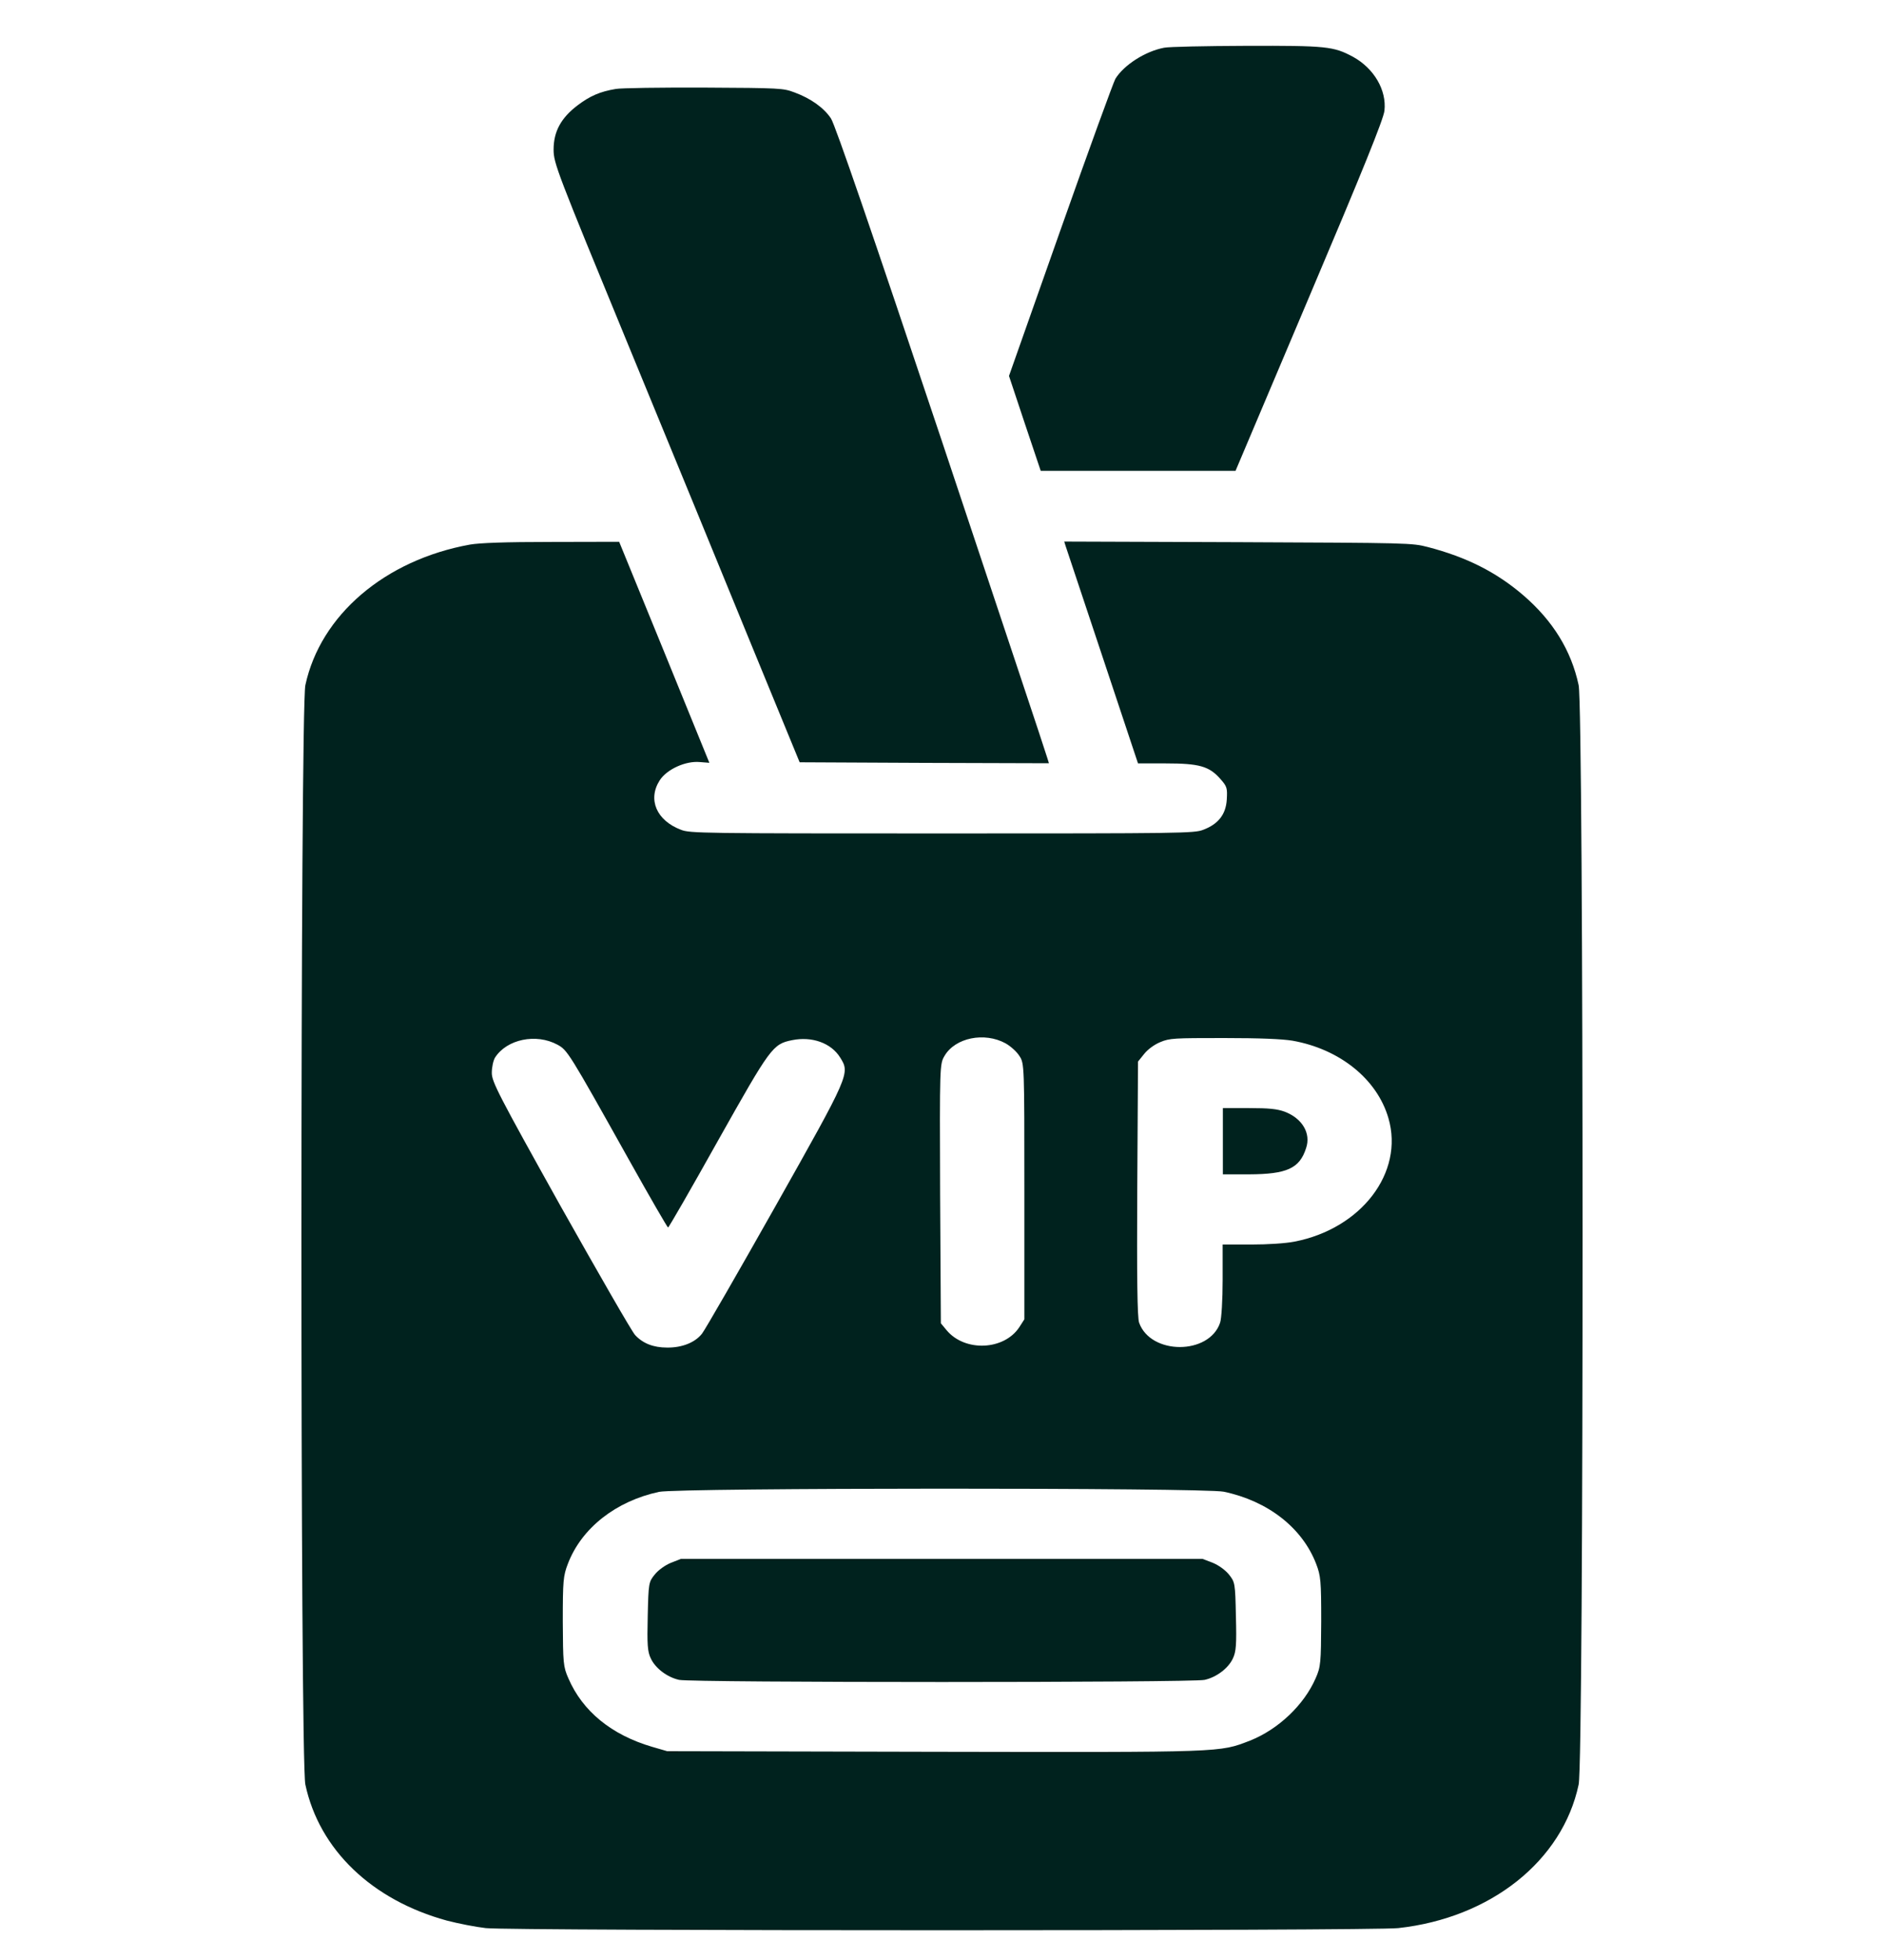 <svg width="25" height="26" viewBox="0 0 25 26" fill="none" xmlns="http://www.w3.org/2000/svg">
<path d="M15.448 0.633C15.198 0.68 14.915 0.861 14.801 1.045C14.777 1.085 14.447 1.99 14.072 3.052L13.389 4.987L13.598 5.615L13.81 6.246H15.103H16.395L17.374 3.934C18.085 2.258 18.359 1.58 18.371 1.469C18.402 1.196 18.233 0.907 17.953 0.753C17.694 0.615 17.605 0.605 16.537 0.608C16.002 0.61 15.512 0.62 15.448 0.633Z" fill="#00221E"/>
<path d="M8.171 1.18C7.961 1.215 7.829 1.273 7.666 1.396C7.444 1.564 7.346 1.745 7.346 1.984C7.346 2.165 7.389 2.275 8.34 4.584C8.888 5.911 9.62 7.698 9.971 8.555L10.611 10.112L12.264 10.12L13.919 10.125L13.898 10.057C13.889 10.017 13.255 8.12 12.495 5.841C11.574 3.087 11.082 1.655 11.027 1.572C10.934 1.431 10.759 1.305 10.54 1.225C10.393 1.17 10.359 1.167 9.343 1.162C8.768 1.16 8.241 1.167 8.171 1.18Z" fill="#00221E"/>
<path d="M6.237 7.224C5.108 7.428 4.252 8.159 4.052 9.089C3.984 9.41 3.981 23.351 4.052 23.673C4.237 24.537 4.935 25.205 5.929 25.477C6.083 25.517 6.314 25.562 6.446 25.577C6.782 25.615 18.218 25.615 18.554 25.577C19.782 25.442 20.733 24.685 20.948 23.673C21.019 23.351 21.016 9.41 20.948 9.089C20.85 8.629 20.606 8.234 20.212 7.895C19.855 7.589 19.459 7.39 18.948 7.257C18.735 7.202 18.708 7.202 16.427 7.192L14.122 7.184L14.14 7.242C14.15 7.275 14.371 7.935 14.63 8.712L15.101 10.127H15.47C15.913 10.127 16.045 10.164 16.193 10.332C16.282 10.433 16.288 10.453 16.279 10.606C16.267 10.805 16.165 10.933 15.965 11.008C15.845 11.054 15.695 11.056 12.5 11.056C9.315 11.056 9.155 11.054 9.038 11.008C8.711 10.885 8.591 10.604 8.755 10.35C8.85 10.204 9.099 10.091 9.287 10.109L9.413 10.119L8.816 8.654L8.216 7.187L7.32 7.189C6.696 7.189 6.366 7.202 6.237 7.224ZM13.343 13.84C13.411 13.878 13.494 13.953 13.528 14.009C13.593 14.107 13.593 14.134 13.593 15.805V17.501L13.525 17.607C13.322 17.913 12.805 17.936 12.562 17.647L12.485 17.554L12.475 15.835C12.469 14.134 12.469 14.114 12.534 14.006C12.675 13.765 13.063 13.687 13.343 13.84ZM7.397 13.858C7.53 13.931 7.545 13.953 8.345 15.383C8.622 15.878 8.856 16.283 8.865 16.283C8.875 16.283 9.173 15.765 9.527 15.132C10.226 13.89 10.253 13.85 10.512 13.798C10.774 13.745 11.029 13.835 11.149 14.029C11.281 14.24 11.278 14.247 10.287 16.006C9.792 16.883 9.355 17.642 9.315 17.692C9.222 17.81 9.05 17.878 8.853 17.876C8.668 17.876 8.53 17.82 8.428 17.71C8.385 17.665 7.942 16.893 7.437 15.996C6.613 14.519 6.526 14.35 6.526 14.232C6.526 14.159 6.545 14.069 6.569 14.029C6.726 13.785 7.114 13.705 7.397 13.858ZM17.15 13.805C17.778 13.916 18.274 14.315 18.424 14.833C18.634 15.554 18.064 16.3 17.175 16.471C17.055 16.494 16.827 16.509 16.602 16.509H16.224V16.979C16.224 17.24 16.209 17.494 16.19 17.547C16.045 17.976 15.27 17.976 15.116 17.547C15.091 17.481 15.085 16.933 15.091 15.765L15.101 14.082L15.184 13.979C15.23 13.921 15.319 13.855 15.399 13.823C15.522 13.772 15.578 13.77 16.239 13.77C16.729 13.77 17.012 13.783 17.15 13.805ZM16.239 19.788C16.824 19.911 17.279 20.265 17.464 20.743C17.526 20.904 17.532 20.969 17.532 21.509C17.529 22.059 17.526 22.11 17.458 22.263C17.304 22.617 16.962 22.941 16.587 23.09C16.175 23.248 16.267 23.245 12.377 23.238L8.853 23.23L8.653 23.172C8.114 23.014 7.73 22.7 7.542 22.263C7.474 22.11 7.471 22.059 7.468 21.509C7.468 20.969 7.474 20.904 7.536 20.743C7.717 20.27 8.173 19.913 8.745 19.79C9.007 19.735 15.972 19.733 16.239 19.788Z" fill="#00221E"/>
<path d="M16.227 15.138V15.578H16.574C17.076 15.576 17.245 15.5 17.331 15.231C17.399 15.033 17.279 14.834 17.045 14.746C16.947 14.711 16.842 14.699 16.574 14.699H16.227V15.138Z" fill="#00221E"/>
<path d="M8.903 20.731C8.823 20.764 8.734 20.829 8.688 20.887C8.608 20.985 8.605 21 8.595 21.44C8.586 21.814 8.592 21.91 8.636 22C8.697 22.131 8.854 22.249 9.011 22.284C9.174 22.322 15.822 22.322 15.985 22.284C16.142 22.249 16.299 22.131 16.36 22C16.403 21.91 16.41 21.814 16.4 21.44C16.391 21 16.388 20.988 16.308 20.887C16.259 20.827 16.173 20.764 16.093 20.731L15.957 20.679H12.495H9.036L8.903 20.731Z" fill="#00221E"/>
</svg>

